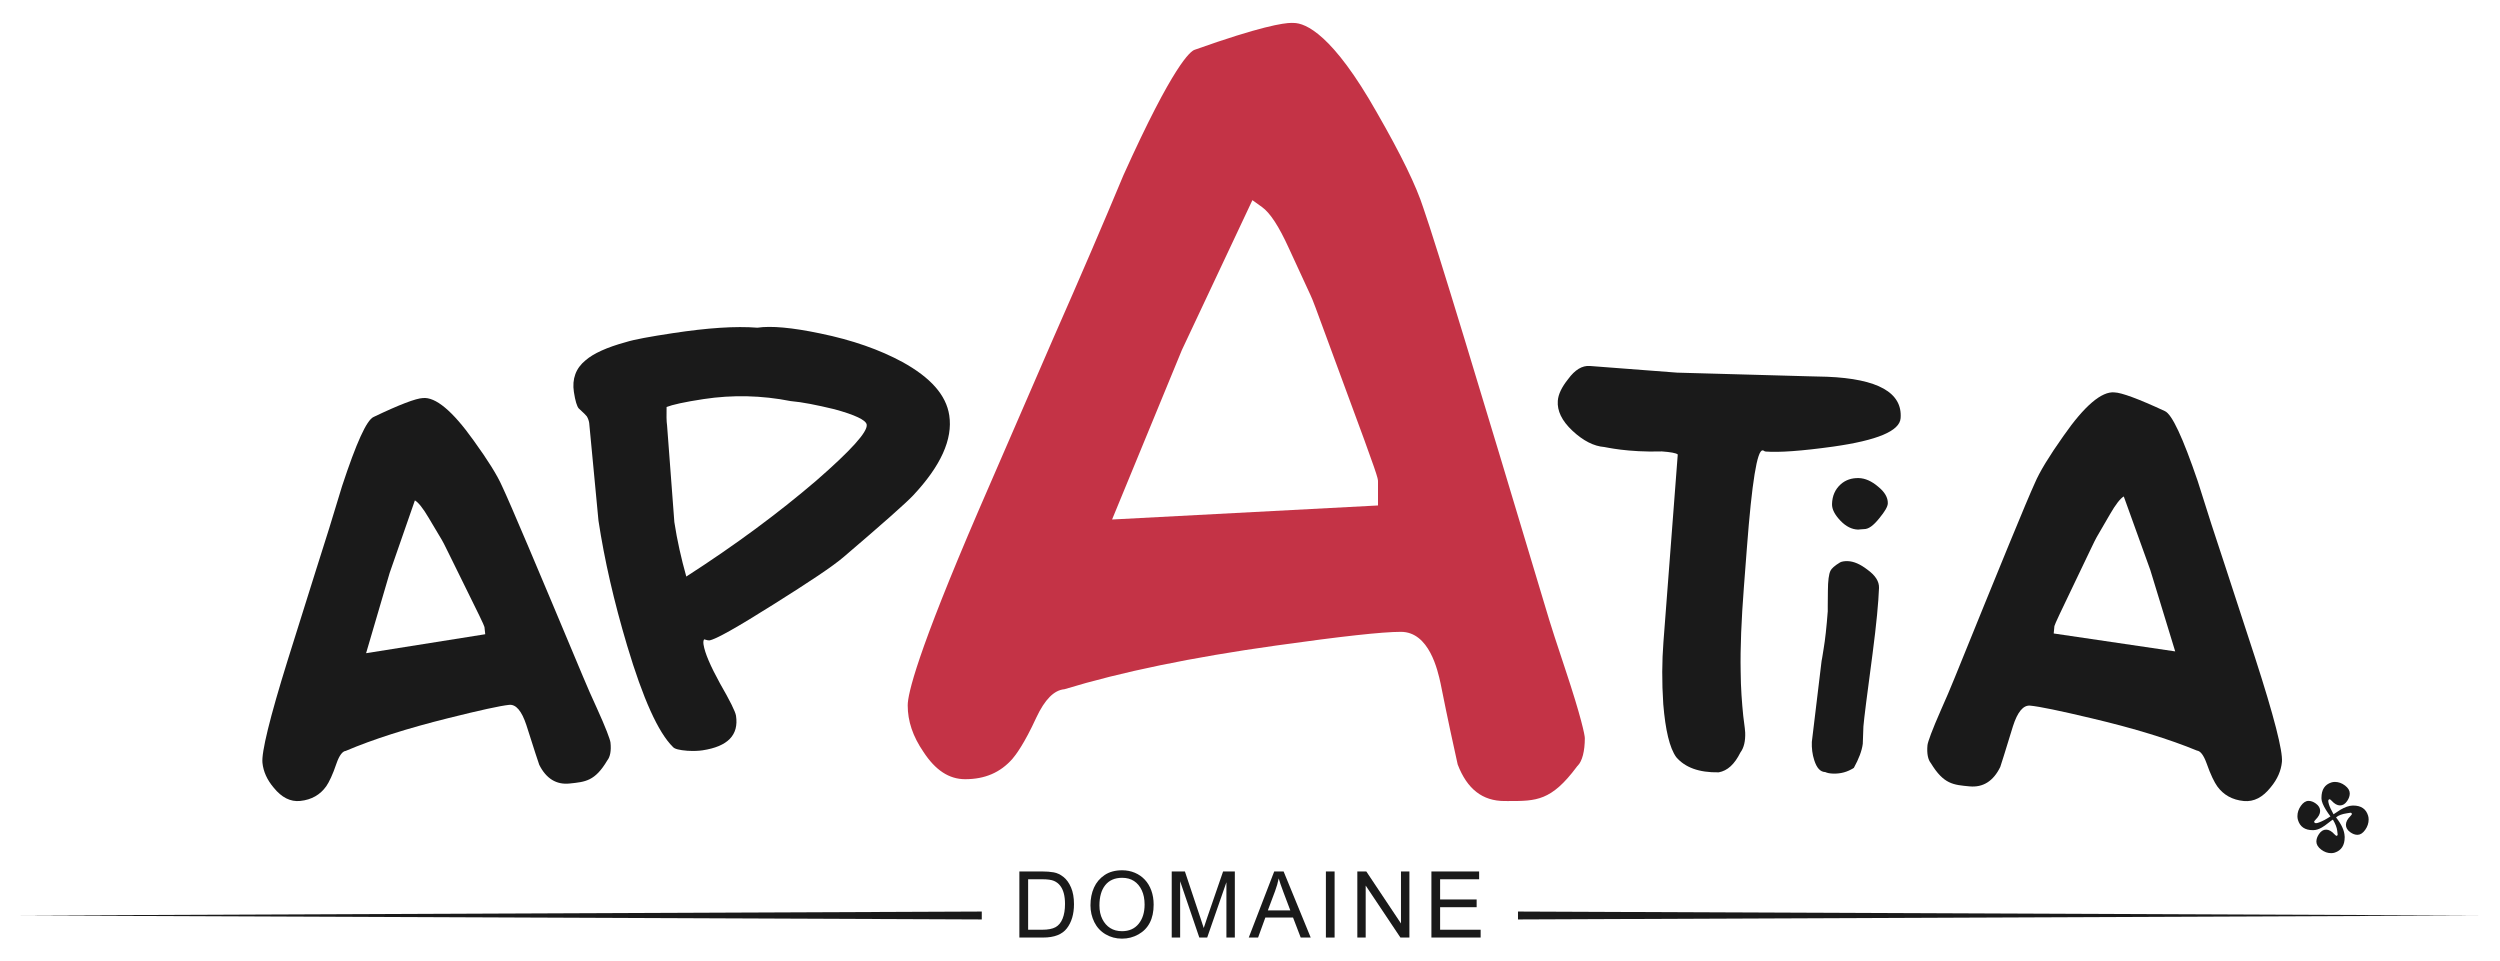 <svg xmlns:inkscape="http://www.inkscape.org/namespaces/inkscape" xmlns:sodipodi="http://sodipodi.sourceforge.net/DTD/sodipodi-0.dtd" xmlns:xlink="http://www.w3.org/1999/xlink" xmlns="http://www.w3.org/2000/svg" xmlns:svg="http://www.w3.org/2000/svg" id="svg1" width="508" height="195.367" viewBox="0 0 508 195.367" sodipodi:docname="Logo_Domaine_APATIA_Beltza_01.svg" inkscape:version="1.4.2 (ebf0e940, 2025-05-08)"><defs id="defs1"></defs><g id="layer-MC0" inkscape:groupmode="layer" inkscape:label="Logo APATIA" transform="matrix(1.5,0,0,1.5,-1.999,-2.317)"><g id="g30" inkscape:label="Domaine" style="fill:#1a1a1a"><path id="path1" d="M 0,0 97.772,0.401 0,0.804 Z" style="fill:#1a1a1a;fill-opacity:1;fill-rule:nonzero;stroke:none" transform="matrix(1.333,0,0,-1.333,206.97,126.1)"></path><path id="path2" d="M 0,0 97.772,-0.401 V 0.402 Z" style="fill:#1a1a1a;fill-opacity:1;fill-rule:nonzero;stroke:none" transform="matrix(1.333,0,0,-1.333,4,125.565)"></path><path id="path3" d="M 0,0 H 1.432 C 2.021,0 2.473,0.087 2.786,0.26 3.099,0.433 3.338,0.722 3.502,1.127 3.666,1.531 3.748,2.028 3.748,2.618 3.748,3.029 3.707,3.39 3.625,3.699 3.543,4.007 3.42,4.267 3.256,4.478 3.092,4.688 2.884,4.85 2.632,4.962 2.379,5.074 1.972,5.13 1.41,5.13 H 0 Z M -0.891,-0.793 V 5.923 H 1.424 C 1.864,5.923 2.256,5.893 2.6,5.832 2.944,5.771 3.274,5.615 3.59,5.365 3.905,5.115 4.163,4.757 4.362,4.292 4.561,3.826 4.66,3.264 4.66,2.604 4.66,1.593 4.42,0.775 3.941,0.148 3.461,-0.48 2.657,-0.793 1.53,-0.793 Z" style="fill:#1a1a1a;fill-opacity:1;fill-rule:nonzero;stroke:none" transform="matrix(1.333,0,0,-1.333,140.61,127.493)" clip-path="none"></path><path id="path5" d="m 0,0 c 0,-0.533 0.099,-0.997 0.299,-1.39 0.198,-0.393 0.465,-0.694 0.799,-0.905 0.335,-0.21 0.734,-0.316 1.197,-0.316 0.72,0 1.283,0.25 1.688,0.748 0.404,0.498 0.607,1.152 0.607,1.961 0,0.557 -0.096,1.04 -0.288,1.449 C 4.11,1.957 3.847,2.27 3.512,2.488 3.178,2.706 2.776,2.814 2.309,2.814 1.934,2.814 1.605,2.752 1.32,2.628 1.034,2.504 0.792,2.318 0.593,2.07 0.394,1.822 0.245,1.527 0.148,1.182 0.049,0.839 0,0.445 0,0 m -0.912,0.014 c 0,0.674 0.119,1.275 0.358,1.804 0.238,0.528 0.598,0.954 1.08,1.277 C 1.008,3.418 1.6,3.579 2.302,3.579 2.77,3.579 3.201,3.495 3.597,3.327 3.992,3.158 4.331,2.923 4.614,2.621 4.897,2.319 5.117,1.952 5.274,1.519 5.43,1.086 5.509,0.611 5.509,0.091 5.509,-0.629 5.38,-1.242 5.119,-1.747 4.86,-2.253 4.474,-2.649 3.962,-2.937 3.449,-3.225 2.894,-3.369 2.295,-3.369 c -0.618,0 -1.177,0.149 -1.677,0.446 -0.501,0.297 -0.881,0.709 -1.141,1.235 -0.259,0.526 -0.389,1.094 -0.389,1.702" style="fill:#1a1a1a;fill-opacity:1;fill-rule:nonzero;stroke:none" transform="matrix(1.333,0,0,-1.333,150.27,124.209)" clip-path="none"></path><path id="path7" d="M 0,0 V 6.716 H 1.34 L 2.929,1.958 3.253,0.968 3.611,2.042 5.221,6.716 H 6.414 V 0 H 5.558 V 5.621 L 3.604,0 h -0.8 L 0.856,5.72 V 0 Z" style="fill:#1a1a1a;fill-opacity:1;fill-rule:nonzero;stroke:none" transform="matrix(1.333,0,0,-1.333,160.062,128.551)" clip-path="none"></path><path id="path9" d="M 0,0 H 2.283 L 1.581,1.86 C 1.347,2.482 1.188,2.945 1.104,3.249 1.018,2.819 0.896,2.393 0.739,1.971 Z M -1.939,-2.758 0.648,3.958 H 1.602 L 4.356,-2.758 H 3.34 l -0.78,2.035 h -2.812 l -0.739,-2.035 z" style="fill:#1a1a1a;fill-opacity:1;fill-rule:nonzero;stroke:none" transform="matrix(1.333,0,0,-1.333,173.083,124.873)" clip-path="none"></path><path id="path11" d="m 135.744,10.303 h 0.885 V 3.587 h -0.885 z" style="fill:#1a1a1a;fill-opacity:1;fill-rule:nonzero;stroke:none" transform="matrix(1.333,0,0,-1.333,0,133.333)" clip-path="none"></path><path id="path13" d="M 0,0 V 6.716 H 0.912 L 4.435,1.432 V 6.716 H 5.292 V 0 H 4.379 L 0.849,5.283 V 0 Z" style="fill:#1a1a1a;fill-opacity:1;fill-rule:nonzero;stroke:none" transform="matrix(1.333,0,0,-1.333,185.206,128.551)" clip-path="none"></path><path id="path15" d="M 0,0 V 6.716 H 4.849 V 5.923 H 0.884 V 3.867 H 4.597 V 3.081 H 0.884 V 0.793 h 4.12 L 5.004,0 Z" style="fill:#1a1a1a;fill-opacity:1;fill-rule:nonzero;stroke:none" transform="matrix(1.333,0,0,-1.333,195.241,128.551)" clip-path="none"></path></g><g id="g31" inkscape:label="APATIA"><path id="path17" d="m 0,0 -0.078,0.735 c -0.014,0.138 -0.725,1.596 -2.083,4.334 -1.357,2.737 -2.073,4.241 -2.24,4.502 l -1.355,2.273 c -0.566,0.963 -1.047,1.562 -1.393,1.758 l -2.567,-7.379 -2.392,-8.15 z m -6.341,24.001 c 1.287,0.135 3.018,-1.308 5.145,-4.289 1.468,-2.029 2.419,-3.555 2.908,-4.665 0.836,-1.77 3.561,-8.218 8.219,-19.342 0.438,-1.069 0.921,-2.132 1.405,-3.196 0.908,-1.996 1.36,-3.202 1.394,-3.524 0.087,-0.827 -0.034,-1.444 -0.321,-1.8 -1.262,-2.13 -2.232,-2.186 -3.84,-2.356 -1.332,-0.14 -2.375,0.493 -3.081,1.905 -0.071,0.225 -0.538,1.57 -1.31,4.043 -0.476,1.437 -1.059,2.119 -1.748,2.046 -0.919,-0.097 -2.963,-0.545 -6.177,-1.348 -4.21,-1.048 -7.67,-2.156 -10.427,-3.33 -0.322,-0.034 -0.65,-0.44 -0.936,-1.26 -0.388,-1.156 -0.77,-1.94 -1.053,-2.342 -0.607,-0.853 -1.482,-1.364 -2.631,-1.485 -1.011,-0.106 -1.896,0.358 -2.697,1.342 -0.689,0.81 -1.057,1.654 -1.149,2.527 -0.112,1.057 0.729,4.537 2.568,10.445 l 2.852,9.082 c 0.909,2.837 1.813,5.719 2.671,8.598 1.443,4.379 2.496,6.72 3.207,7.028 2.61,1.251 4.307,1.894 5.001,1.921" style="fill:#1a1a1a;fill-opacity:1;fill-rule:nonzero;stroke:none" transform="matrix(1.333,0,0,-1.333,67.065,87.463)" clip-path="none" inkscape:label="A"></path><path id="path19" d="m 0,0 c -1.8,0.431 -3.251,0.726 -4.439,0.827 -2.948,0.585 -5.912,0.651 -8.845,0.206 -1.971,-0.299 -3.194,-0.578 -3.769,-0.806 -0.019,-0.8 -0.014,-1.456 0.049,-1.868 l 0.74,-9.827 c 0.285,-1.879 0.7,-3.691 1.214,-5.536 4.955,3.19 9.339,6.433 13.198,9.738 3.521,3.065 5.248,4.968 5.137,5.702 C 3.215,-1.106 2.103,-0.572 0,0 m 7.988,-8.775 c -0.727,-0.767 -3.083,-2.858 -7.026,-6.223 -1.119,-0.966 -3.505,-2.547 -7.144,-4.834 -3.723,-2.345 -5.882,-3.564 -6.524,-3.661 -0.046,-0.007 -0.236,0.011 -0.532,0.107 -0.078,-0.106 -0.096,-0.296 -0.061,-0.525 0.132,-0.871 0.707,-2.19 1.68,-3.965 1.018,-1.768 1.558,-2.858 1.621,-3.271 0.299,-1.97 -0.838,-3.127 -3.405,-3.517 -0.367,-0.055 -0.878,-0.085 -1.54,-0.045 -0.807,0.065 -1.293,0.179 -1.465,0.387 -1.488,1.462 -3.038,4.884 -4.658,10.311 -1.337,4.486 -2.304,8.699 -2.909,12.687 l -0.944,9.936 c -0.035,0.229 -0.115,0.451 -0.242,0.667 -0.06,0.085 -0.337,0.371 -0.826,0.812 -0.173,0.209 -0.347,0.745 -0.486,1.661 -0.202,1.329 0.195,2.421 1.197,3.23 0.788,0.681 2.146,1.309 4.082,1.837 0.85,0.27 2.447,0.559 4.784,0.914 3.529,0.535 6.359,0.729 8.59,0.552 1.375,0.209 3.514,0.017 6.371,-0.581 3.29,-0.674 6.065,-1.659 8.363,-2.905 2.866,-1.581 4.448,-3.357 4.76,-5.42 0.369,-2.429 -0.86,-5.146 -3.686,-8.154" style="fill:#1a1a1a;fill-opacity:1;fill-rule:nonzero;stroke:none" transform="matrix(1.333,0,0,-1.333,114.364,56.982)" clip-path="none" inkscape:label="P"></path><path id="path21" d="m 0,0 -7.093,-17.223 27.025,1.427 v 2.427 c 0,0.345 0,0.518 -3.299,9.409 -0.781,2.107 -1.426,3.865 -1.942,5.272 -1.005,2.743 -1.42,3.871 -1.614,4.257 l -2.204,4.778 C 9.862,12.57 8.968,13.941 8.143,14.532 L 7.167,15.23 Z m 32.798,-45.833 c -2.25,0 -3.81,1.216 -4.769,3.718 -0.027,0.13 -0.073,0.341 -0.138,0.632 -0.267,1.205 -0.822,3.711 -1.6,7.604 -0.287,1.309 -1.146,5.24 -4.032,5.24 -1.883,0 -6.041,-0.456 -12.712,-1.396 -8.492,-1.187 -15.719,-2.679 -21.481,-4.435 -1.055,-0.093 -1.991,-1.037 -2.857,-2.878 -1.233,-2.691 -2.114,-3.837 -2.436,-4.205 -1.223,-1.386 -2.793,-2.061 -4.794,-2.061 -1.637,0 -3.026,0.91 -4.246,2.782 -1.077,1.574 -1.595,3.113 -1.595,4.723 0,1.155 0.939,5.27 7.222,19.85 l 7.579,17.469 c 2.792,6.335 5.056,11.599 7.124,16.561 5.1,11.317 6.826,12.615 7.234,12.742 6.688,2.38 9.041,2.733 9.851,2.733 0.049,0 0.094,-0.001 0.137,-0.004 l 0.067,-0.002 c 1.239,0 3.987,-1.183 8.465,-9.106 2.462,-4.284 4.006,-7.457 4.725,-9.705 1.354,-3.869 5.706,-18.245 12.29,-40.194 0.646,-2.214 1.395,-4.463 2.12,-6.638 1.639,-4.918 1.997,-6.743 1.998,-7.035 0,-1.322 -0.264,-2.345 -0.724,-2.806 l -0.052,-0.051 -0.043,-0.059 c -2.59,-3.479 -4.126,-3.479 -6.913,-3.479 z" style="fill:#c43346;fill-opacity:1;fill-rule:nonzero;stroke:none" transform="matrix(1.333,0,0,-1.333,161.437,48.962)" clip-path="none" inkscape:label="A"></path><path id="path23" d="m 0,0 c -0.099,-1.3 -2.366,-2.248 -6.851,-2.885 -3.256,-0.452 -5.509,-0.606 -6.856,-0.503 -0.185,0.014 -0.132,0.103 -0.317,0.117 -0.558,0.043 -1.088,-3.232 -1.595,-9.87 l -0.309,-4.039 c -0.252,-3.296 -0.375,-6.135 -0.327,-8.566 0.011,-1.683 0.13,-3.186 0.262,-4.503 0.151,-1.086 0.201,-1.65 0.198,-1.696 0.029,-0.843 -0.117,-1.532 -0.481,-2.018 -0.607,-1.214 -1.31,-1.861 -2.21,-2.026 -2.01,-0.033 -3.417,0.495 -4.318,1.544 -0.675,0.939 -1.097,2.745 -1.316,5.377 -0.152,2.3 -0.131,4.399 0.015,6.303 l 1.457,19.079 c -0.175,0.153 -0.728,0.243 -1.61,0.31 -3.51,-0.105 -5.71,0.436 -5.85,0.447 -1.067,0.082 -2.146,0.631 -3.236,1.648 -1.089,1.017 -1.572,2.034 -1.494,3.056 0.05,0.65 0.386,1.371 1.056,2.207 0.678,0.929 1.414,1.387 2.203,1.326 l 8.867,-0.677 C -22.62,4.624 -20.056,4.568 -15.071,4.42 -10.04,4.269 -7.522,4.217 -7.476,4.214 -2.309,4.005 0.199,2.6 0,0" style="fill:#1a1a1a;fill-opacity:1;fill-rule:nonzero;stroke:none" transform="matrix(1.333,0,0,-1.333,258.803,58.199)" clip-path="none" inkscape:label="T"></path><path id="path25" d="m 0,0 c -0.603,-0.756 -1.104,-1.114 -1.566,-1.103 -0.154,0.003 -0.494,-0.05 -0.586,-0.048 -0.616,0.014 -1.226,0.305 -1.797,0.904 -0.571,0.599 -0.866,1.16 -0.854,1.684 0.019,0.831 0.312,1.502 0.879,2.012 0.503,0.45 1.124,0.652 1.832,0.635 C -1.445,4.069 -0.775,3.776 -0.11,3.206 0.555,2.667 0.881,2.105 0.867,1.52 0.859,1.181 0.571,0.695 0,0 m -5.86,-14.47 c -10e-4,-0.032 0.076,0.342 0.201,1.186 0.16,0.937 0.301,2.219 0.424,3.849 -10e-4,-0.032 -0.007,0.66 0.013,2.073 0.006,1.005 0.094,1.693 0.264,2.032 0.102,0.216 0.427,0.518 0.973,0.844 0.16,0.088 0.445,0.141 0.79,0.128 0.596,-0.022 1.246,-0.297 1.979,-0.858 0.827,-0.596 1.212,-1.207 1.188,-1.866 -0.053,-1.443 -0.26,-3.666 -0.653,-6.668 -0.562,-4.189 -0.873,-6.659 -0.932,-7.411 l -0.064,-1.757 c -0.09,-0.719 -0.402,-1.525 -0.907,-2.448 -0.644,-0.417 -1.342,-0.611 -2.126,-0.582 -0.283,0.01 -0.564,0.052 -0.78,0.154 -0.502,0.019 -0.865,0.409 -1.118,1.203 -0.198,0.605 -0.269,1.236 -0.246,1.863 z" style="fill:#1a1a1a;fill-opacity:1;fill-rule:nonzero;stroke:none" transform="matrix(1.333,0,0,-1.333,255.913,71.752)" clip-path="none" inkscape:label="i"></path><path id="path27" d="m 279.542,87.359 0.093,-0.999 c 0.019,-0.187 0.961,-2.176 2.76,-5.911 1.8,-3.735 2.748,-5.787 2.971,-6.143 l 1.803,-3.105 c 0.753,-1.313 1.397,-2.135 1.864,-2.405 l 3.595,9.971 3.371,11.021 z m 8.235,-32.659 c -1.747,-0.164 -4.075,1.821 -6.913,5.899 -1.961,2.773 -3.228,4.859 -3.873,6.372 -1.109,2.415 -4.707,11.205 -10.855,26.367 -0.577,1.457 -1.219,2.908 -1.859,4.359 -1.2,2.721 -1.796,4.364 -1.837,4.801 -0.105,1.123 0.069,1.959 0.464,2.436 1.745,2.871 3.061,2.933 5.245,3.139 1.811,0.169 3.215,-0.705 4.152,-2.632 0.092,-0.307 0.704,-2.137 1.715,-5.505 0.624,-1.956 1.404,-2.889 2.34,-2.801 1.249,0.117 4.028,0.693 8.4,1.733 5.728,1.357 10.44,2.808 14.197,4.359 0.437,0.04 0.889,0.587 1.289,1.695 0.545,1.563 1.075,2.62 1.465,3.16 0.836,1.149 2.031,1.828 3.592,1.975 1.372,0.129 2.567,-0.513 3.637,-1.861 0.923,-1.109 1.409,-2.26 1.521,-3.445 0.135,-1.436 -1.06,-6.144 -3.645,-14.132 l -4.008,-12.277 c -1.276,-3.835 -2.547,-7.731 -3.755,-11.623 -2.024,-5.92 -3.491,-9.08 -4.459,-9.487 -3.56,-1.656 -5.872,-2.504 -6.815,-2.529" style="fill:#1a1a1a;fill-opacity:1;fill-rule:nonzero;stroke:none;stroke-width:1.333" clip-path="none" inkscape:label="A"></path><path id="path29" d="m 318.954,114.833 c 0.003,0.044 0.004,0.089 0.004,0.132 0,1.089 -0.445,1.781 -1.335,2.077 -0.155,0.052 -0.32,0.077 -0.496,0.077 -0.483,0 -0.936,-0.163 -1.359,-0.488 -0.423,-0.325 -0.637,-0.68 -0.644,-1.06 -0.005,-0.34 0.111,-0.685 0.349,-1.036 0.273,-0.403 0.596,-0.604 0.971,-0.604 0.373,0 0.755,0.215 1.144,0.645 0.139,0.151 0.239,0.213 0.3,0.191 0.083,-0.032 0.123,-0.099 0.123,-0.2 0,0.061 -0.021,-0.1 -0.065,-0.485 -0.047,-0.424 -0.24,-0.925 -0.583,-1.504 -0.077,0.027 -0.273,0.167 -0.588,0.42 -0.364,0.291 -0.667,0.505 -0.911,0.644 -0.396,0.227 -0.761,0.345 -1.099,0.357 -0.043,0.003 -0.085,0.004 -0.128,0.004 -1.064,0 -1.733,-0.46 -2.008,-1.38 -0.049,-0.159 -0.072,-0.328 -0.072,-0.507 0,-0.501 0.156,-0.972 0.469,-1.411 0.313,-0.439 0.655,-0.66 1.024,-0.668 0.329,-0.005 0.663,0.115 1.003,0.36 0.388,0.28 0.581,0.615 0.581,1 0,0.387 -0.207,0.783 -0.621,1.189 -0.147,0.145 -0.208,0.248 -0.185,0.311 0.04,0.107 0.123,0.159 0.247,0.159 0.099,0 0.237,-0.033 0.416,-0.099 0.471,-0.176 0.985,-0.449 1.541,-0.819 -0.231,-0.303 -0.429,-0.589 -0.596,-0.859 -0.4,-0.647 -0.605,-1.156 -0.619,-1.527 -0.001,-0.045 -0.003,-0.089 -0.003,-0.133 0,-1.099 0.444,-1.791 1.333,-2.076 0.153,-0.049 0.317,-0.075 0.491,-0.075 0.485,0 0.939,0.163 1.363,0.485 0.424,0.325 0.64,0.677 0.647,1.06 0.005,0.34 -0.111,0.685 -0.351,1.036 -0.272,0.403 -0.596,0.604 -0.971,0.604 -0.373,0 -0.755,-0.215 -1.144,-0.645 -0.137,-0.151 -0.236,-0.213 -0.299,-0.191 -0.099,0.037 -0.148,0.119 -0.148,0.241 0,0.092 0.029,0.24 0.089,0.444 0.089,0.304 0.297,0.753 0.624,1.349 0.309,-0.203 0.619,-0.407 0.928,-0.609 0.627,-0.364 1.167,-0.552 1.62,-0.569 0.043,-0.001 0.085,-0.003 0.128,-0.003 1.064,0 1.733,0.46 2.009,1.379 0.048,0.16 0.072,0.328 0.072,0.509 0,0.501 -0.157,0.971 -0.471,1.408 -0.313,0.439 -0.655,0.661 -1.024,0.668 -0.329,0.007 -0.663,-0.113 -1.003,-0.359 -0.388,-0.28 -0.581,-0.613 -0.581,-1 0,-0.387 0.208,-0.783 0.623,-1.191 0.145,-0.143 0.207,-0.247 0.183,-0.309 -0.032,-0.089 -0.091,-0.135 -0.175,-0.135 0.012,0 -0.149,0.025 -0.487,0.075 -0.677,0.1 -1.171,0.287 -1.48,0.559 0.749,0.952 1.137,1.804 1.161,2.556" style="fill:#1a1a1a;fill-opacity:1;fill-rule:nonzero;stroke:none;stroke-width:1.333" clip-path="none" inkscape:label="Lauburu"></path></g></g></svg>